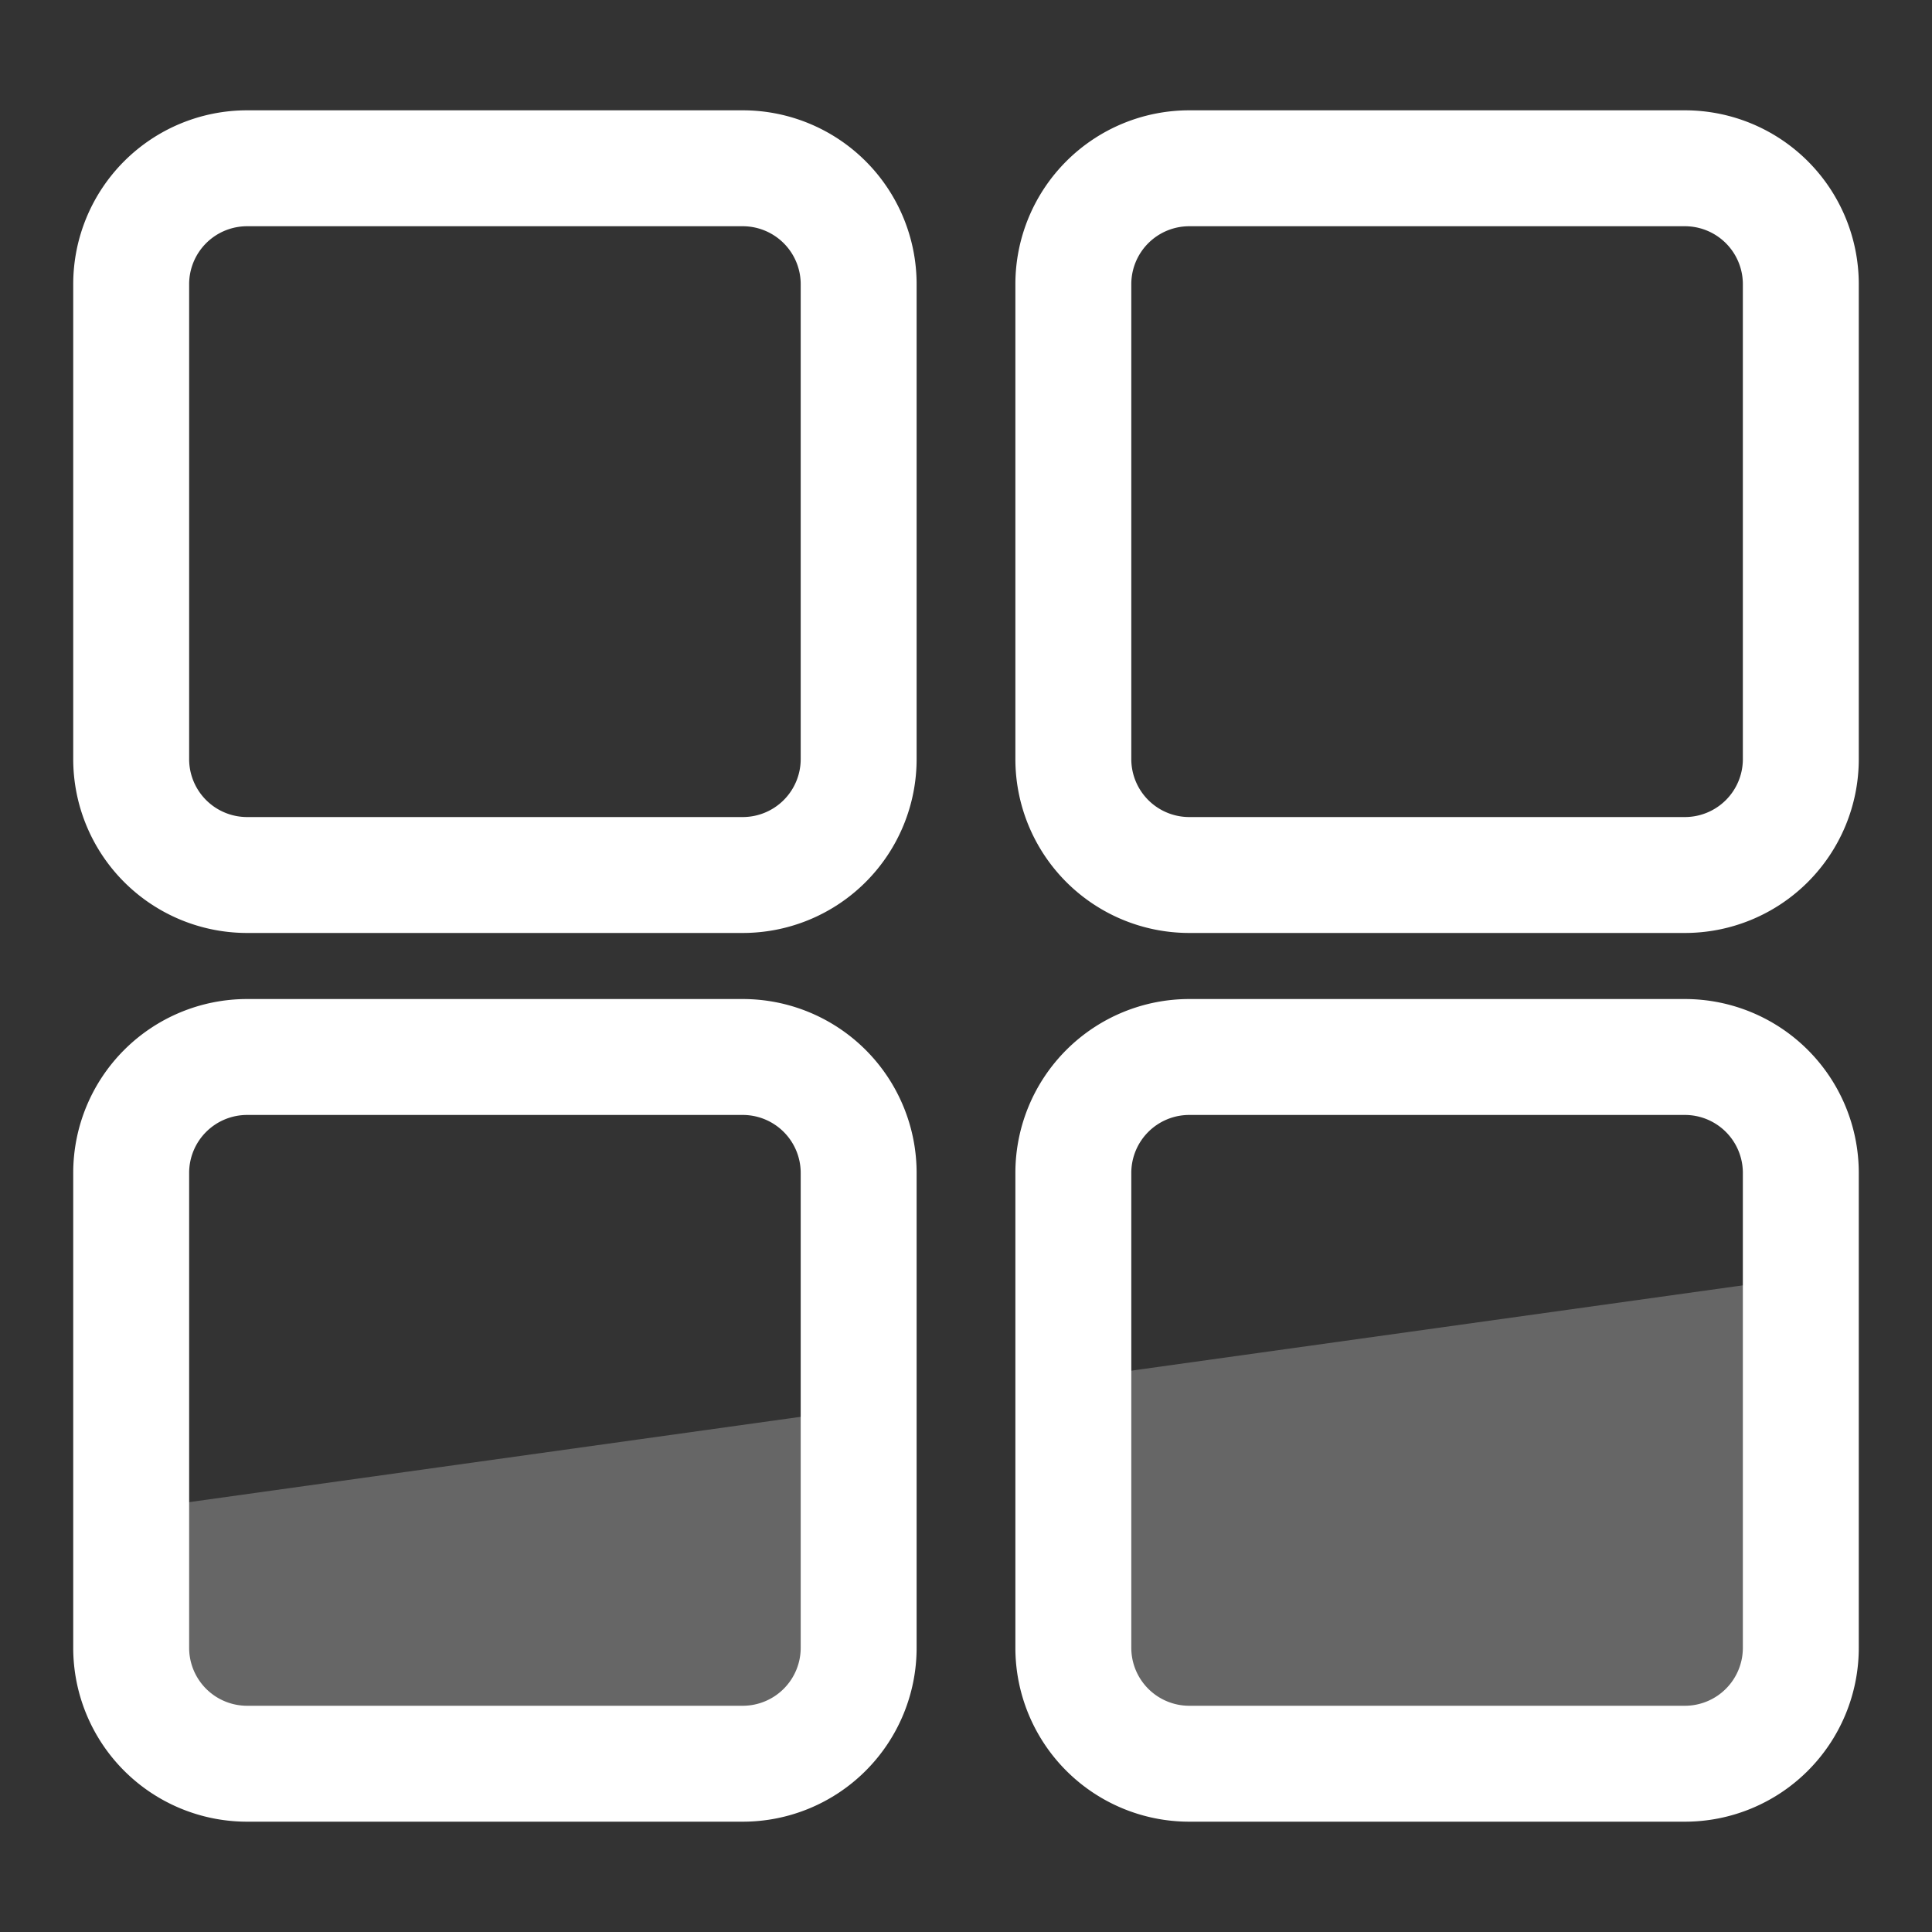 <svg id="Small_Icons" data-name="Small Icons" xmlns="http://www.w3.org/2000/svg" width="50" height="50" viewBox="0 0 50 50">
  <rect x="0" y="0" width="50" height="50" fill="#333333" stroke="none"/>
  <defs>
    <style>
      .cls-1 {
        fill: none;
        stroke: #fff;
        stroke-linecap: round;
        stroke-width: 3px;
      }

      .cls-1, .cls-2 {
        fill-rule: evenodd;
      }

      .cls-2 {
        fill: #fff;
        opacity: 0.25;
      }
    </style>
  </defs>
  <g id="widgets">
    <path id="Rounded_Rectangle_18" data-name="Rounded Rectangle 18" class="cls-1" d="M6.395,4.355H19.222a3,3,0,0,1,3,3v12.29a3,3,0,0,1-3,3H6.395a3,3,0,0,1-3-3V7.355A3,3,0,0,1,6.395,4.355Z"/>
    <path id="Rounded_Rectangle_18_copy" data-name="Rounded Rectangle 18 copy" class="cls-1" d="M30.778,4.355H43.605a3,3,0,0,1,3,3v12.29a3,3,0,0,1-3,3H30.778a3,3,0,0,1-3-3V7.355A3,3,0,0,1,30.778,4.355Z"/>
    <path id="Rounded_Rectangle_18_copy_2" data-name="Rounded Rectangle 18 copy 2" class="cls-1" d="M6.395,27.355H19.222a3,3,0,0,1,3,3v12.29a3,3,0,0,1-3,3H6.395a3,3,0,0,1-3-3V30.355A3,3,0,0,1,6.395,27.355Z"/>
    <path class="cls-2" d="M21.7,43.718L17,45H4V39l18.254-2.547"/>
    <path id="Shape_48_copy" data-name="Shape 48 copy" class="cls-2" d="M28.178,35.626L47,33V43l-5,3L29,45l-1-3"/>
    <path id="Rounded_Rectangle_18_copy_2-2" data-name="Rounded Rectangle 18 copy 2" class="cls-1" d="M30.778,27.355H43.605a3,3,0,0,1,3,3v12.29a3,3,0,0,1-3,3H30.778a3,3,0,0,1-3-3V30.355A3,3,0,0,1,30.778,27.355Z"/>
  </g>
</svg>
